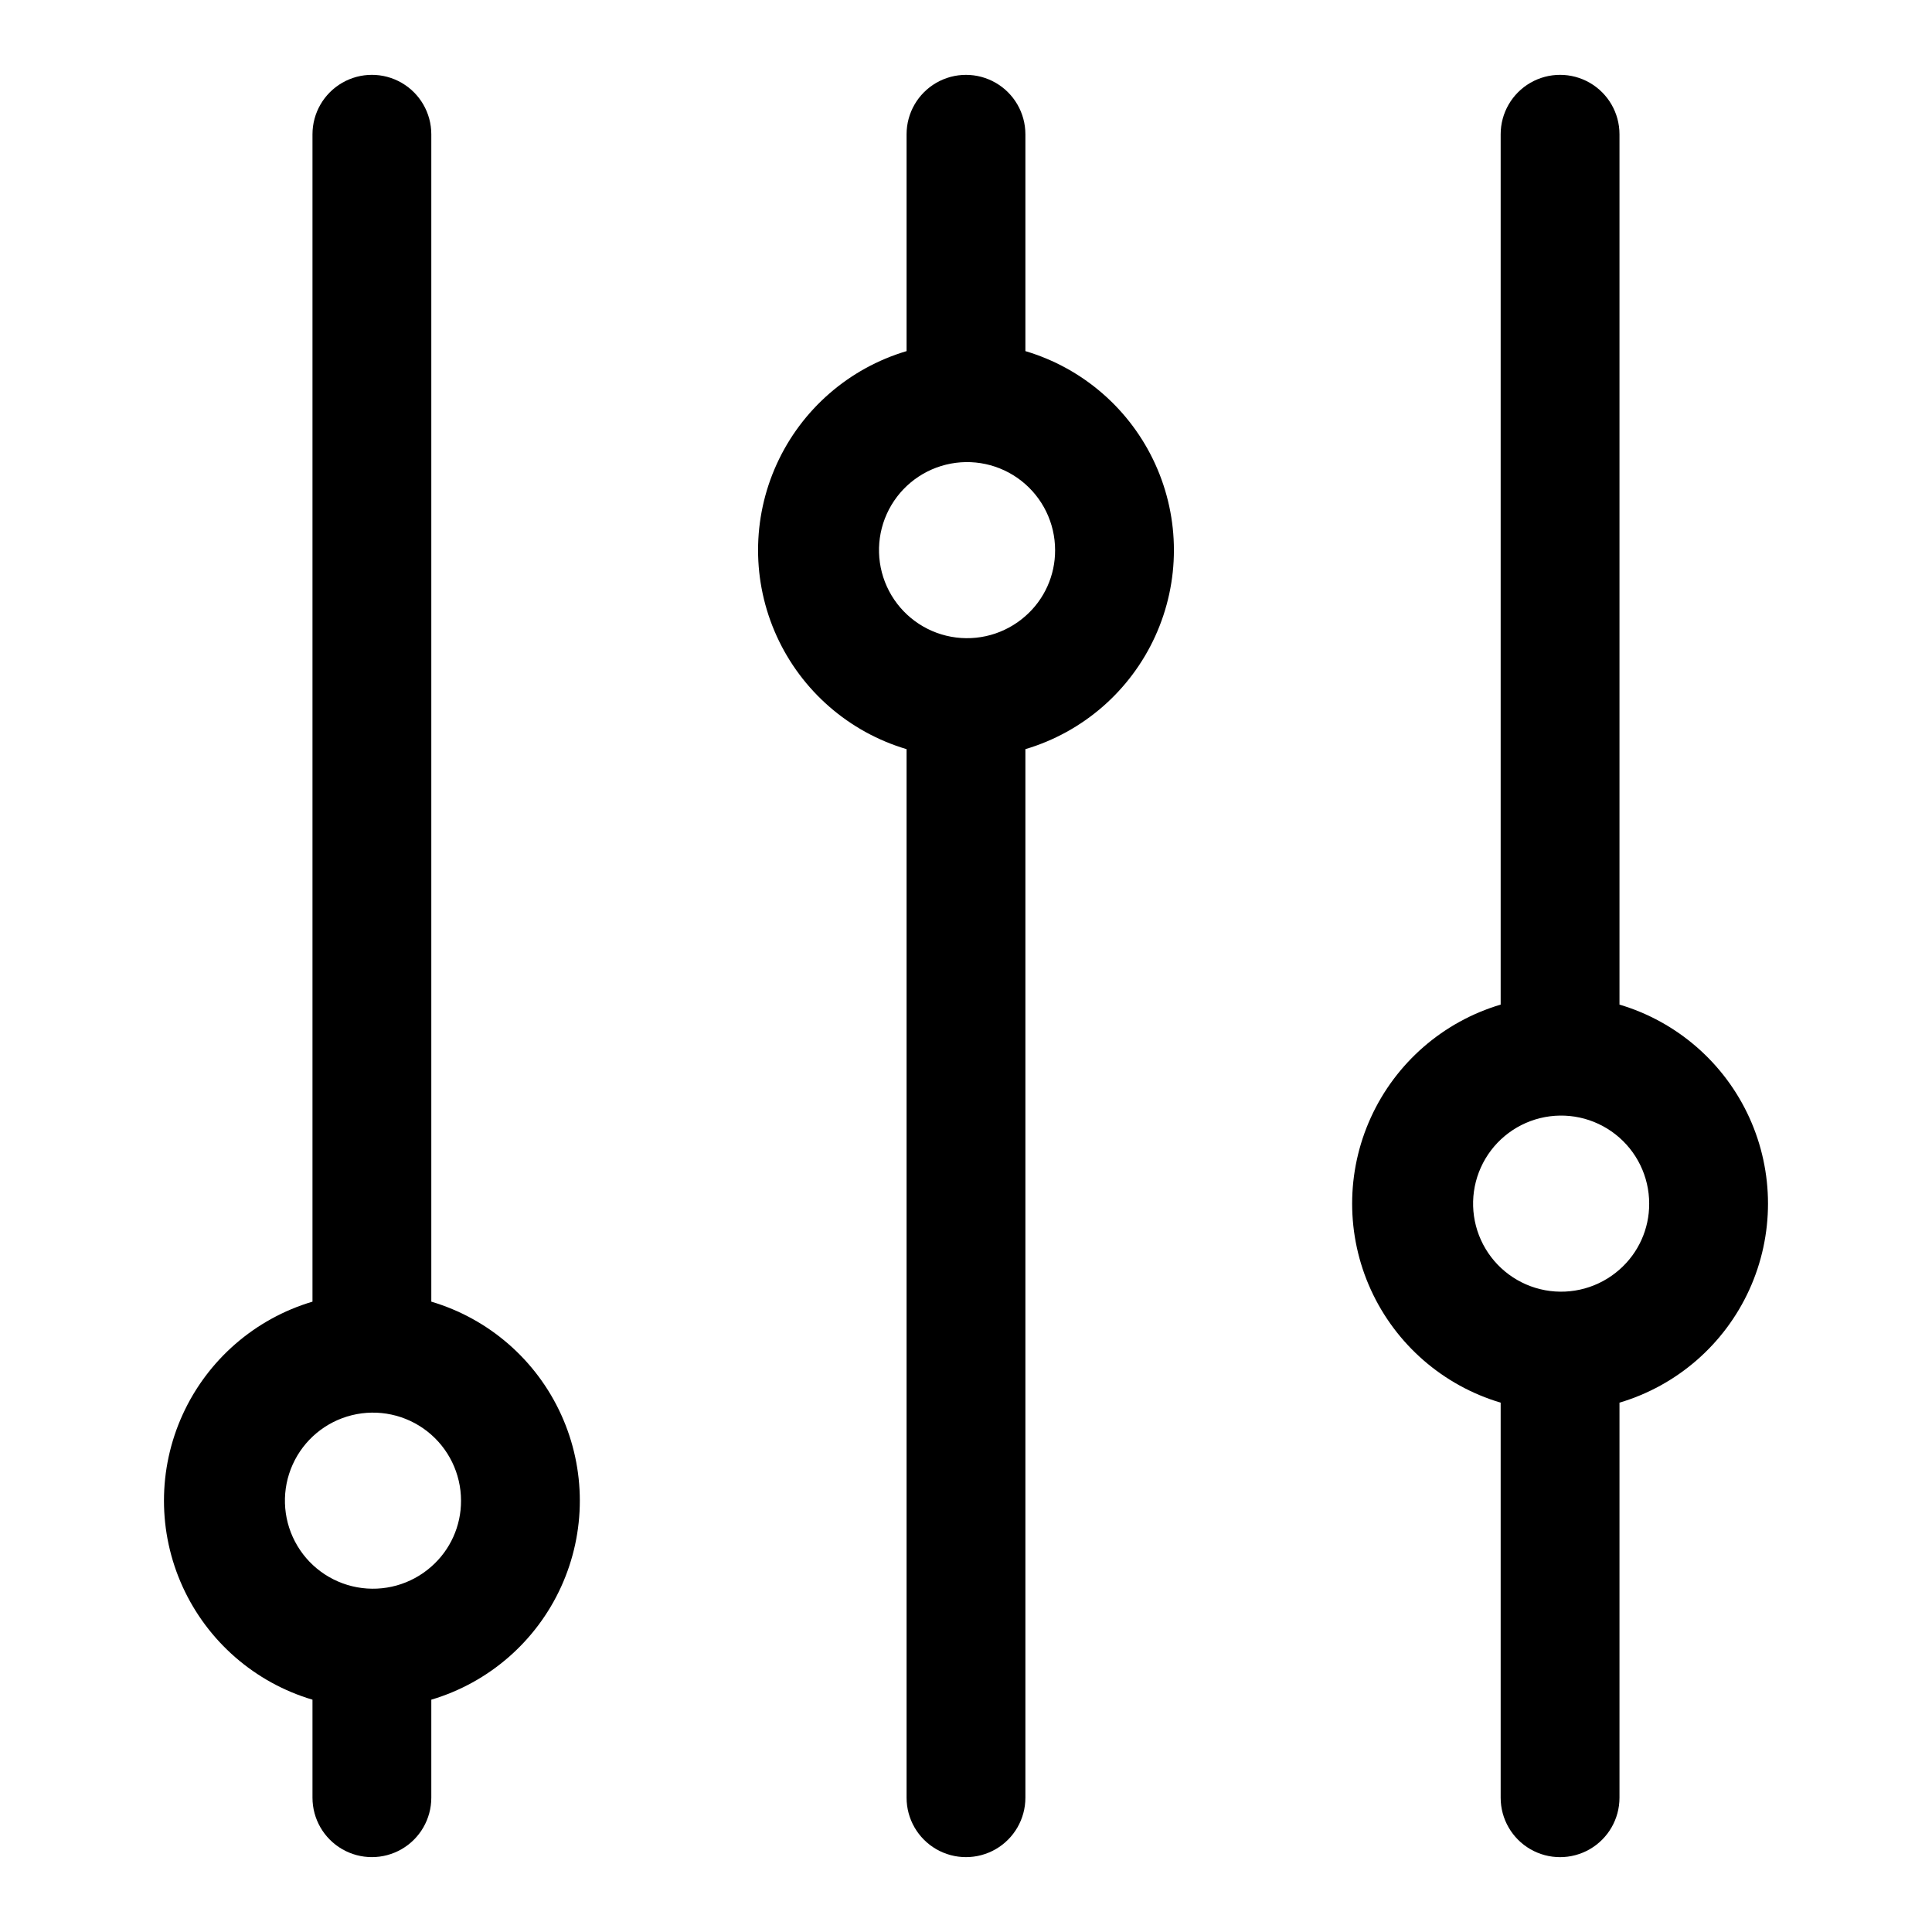 <?xml version="1.0" encoding="UTF-8"?>
<!-- Uploaded to: SVG Repo, www.svgrepo.com, Generator: SVG Repo Mixer Tools -->
<svg fill="#000000" width="800px" height="800px" version="1.1" viewBox="144 144 512 512" xmlns="http://www.w3.org/2000/svg">
 <g>
  <path d="m258.3 488.95v-309.37c0-5.625-3-10.824-7.871-13.637-4.871-2.812-10.871-2.812-15.742 0s-7.875 8.012-7.875 13.637v309.37c-15.258 4.531-27.809 15.449-34.41 29.938-6.598 14.488-6.598 31.121 0 45.609 6.602 14.488 19.152 25.406 34.41 29.938v25.977c0 5.625 3.004 10.824 7.875 13.637s10.871 2.812 15.742 0c4.871-2.812 7.871-8.012 7.871-13.637v-25.977c15.262-4.531 27.812-15.449 34.41-29.938 6.602-14.488 6.602-31.121 0-45.609-6.598-14.488-19.148-25.406-34.41-29.938zm0 70.219c-5.371 4.75-12.625 6.769-19.68 5.473-7.051-1.297-13.117-5.762-16.445-12.113-3.332-6.352-3.555-13.883-0.609-20.418 2.945-6.539 8.73-11.359 15.695-13.074 6.961-1.715 14.328-0.133 19.973 4.289 5.641 4.422 8.941 11.195 8.941 18.367 0.027 6.691-2.844 13.062-7.875 17.477z"/>
  <path d="m415.74 237.05v-57.465c0-5.625-3-10.824-7.871-13.637s-10.875-2.812-15.746 0-7.871 8.012-7.871 13.637v57.465c-15.262 4.531-27.812 15.449-34.41 29.938s-6.598 31.125 0 45.609c6.598 14.488 19.148 25.41 34.41 29.938v277.88c0 5.625 3 10.824 7.871 13.637s10.875 2.812 15.746 0 7.871-8.012 7.871-13.637v-277.88c15.262-4.527 27.812-15.449 34.41-29.938 6.602-14.484 6.602-31.121 0-45.609-6.598-14.488-19.148-25.406-34.41-29.938zm0 70.219c-5.371 4.754-12.629 6.769-19.68 5.473-7.055-1.293-13.117-5.762-16.449-12.113-3.328-6.352-3.555-13.879-0.609-20.418 2.945-6.539 8.734-11.359 15.699-13.074 6.961-1.715 14.324-0.133 19.969 4.289 5.644 4.426 8.941 11.199 8.941 18.367 0.031 6.691-2.84 13.066-7.871 17.477z"/>
  <path d="m573.18 410.23v-230.65c0-5.625-3-10.824-7.871-13.637s-10.875-2.812-15.746 0-7.871 8.012-7.871 13.637v230.65c-15.262 4.531-27.812 15.453-34.41 29.938-6.602 14.488-6.602 31.125 0 45.613 6.598 14.484 19.148 25.406 34.41 29.938v104.7c0 5.625 3 10.824 7.871 13.637s10.875 2.812 15.746 0 7.871-8.012 7.871-13.637v-104.7c15.262-4.531 27.812-15.453 34.41-29.938 6.598-14.488 6.598-31.125 0-45.613-6.598-14.484-19.148-25.406-34.41-29.938zm0 70.219c-5.371 4.754-12.629 6.769-19.68 5.477-7.055-1.297-13.117-5.766-16.449-12.117-3.328-6.352-3.555-13.879-0.609-20.418 2.945-6.539 8.734-11.359 15.695-13.074 6.965-1.715 14.328-0.133 19.973 4.293 5.644 4.422 8.941 11.195 8.941 18.367 0.027 6.688-2.844 13.062-7.871 17.473z"/>
 </g>
</svg>